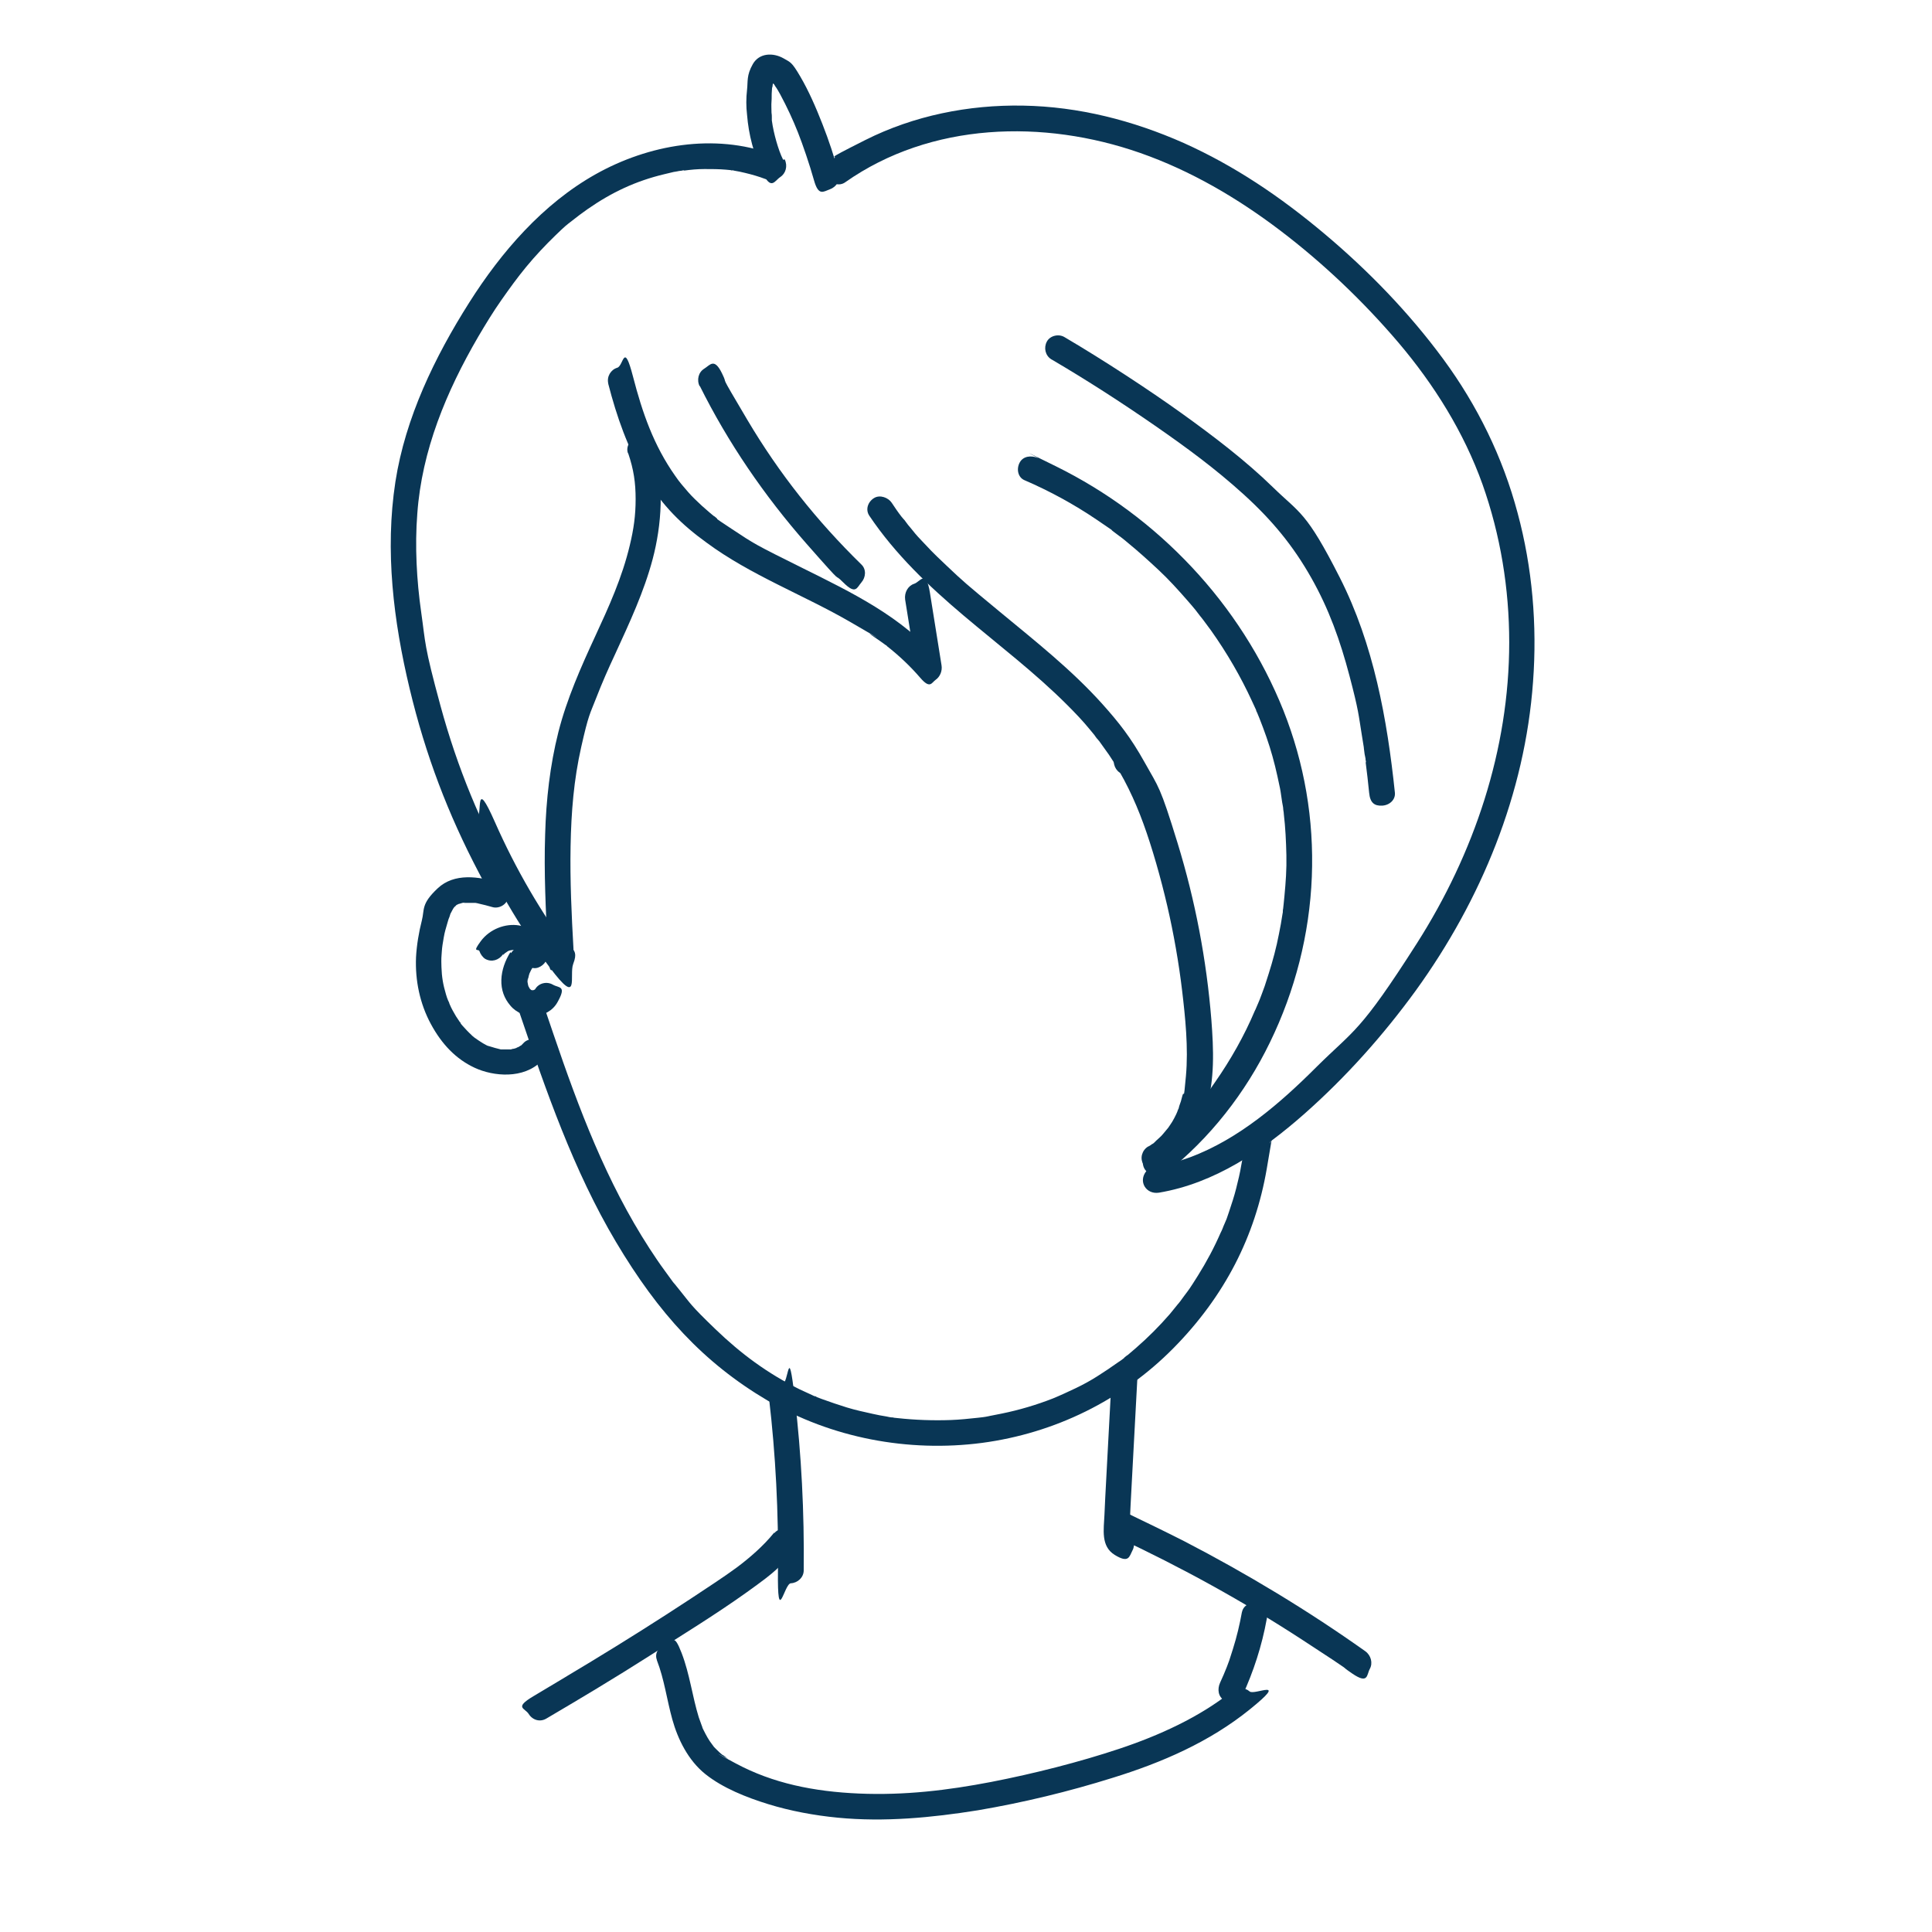 <?xml version="1.0" encoding="UTF-8"?>
<svg id="Ebene_1" xmlns="http://www.w3.org/2000/svg" version="1.1" viewBox="0 0 600 600">
  <!-- Generator: Adobe Illustrator 29.0.0, SVG Export Plug-In . SVG Version: 2.1.0 Build 186)  -->
  <defs>
    <style>
      .st0 {
        fill: #093655;
      }
    </style>
  </defs>
  <path class="st0" d="M159.1,273.3c-9.8-17.2-17.1-35-22.3-54.1s-4.6-19.3-6-29.1-2-20.5-1.2-30.6c1.4-19.6,9-37.9,18.9-54.9,2.3-3.9,4.6-7.7,7.2-11.4s4.9-6.9,7.7-10.3,5.9-6.7,9.1-9.8,3.3-3.1,5.1-4.5,2.8-2.2,4.8-3.6c7.6-5.3,15.1-8.8,23.9-10.9s2.1-.5,3.2-.7.9-.2,1.4-.3.5,0,.8-.1,1.3-.2.6,0c2.2-.3,4.3-.5,6.5-.5s4.5,0,6.7.2,1.1.1,1.6.2-.5,0,.1,0,.5,0,.8.1c1.1.2,2.3.4,3.4.7,2.1.5,4.2,1.1,6.3,1.9s4.5-.8,4.9-2.8-.7-4.1-2.8-4.9c-18-6.6-38.4-3-54.8,6.2s-29.3,24.1-39.3,39.9c-10.7,16.9-19.8,35.7-22.9,55.6-3.3,21.4-.6,43.3,4.4,64.2s12,39.1,21.5,57.2,2.4,4.4,3.6,6.6,3.7,2.6,5.5,1.4,2.5-3.5,1.4-5.5h0Z"/>
  <path class="st0" d="M243.2,49.6c-.8-1.6-1.5-3.6-2.1-5.7s-1.1-4.3-1.4-6.5c0,.4,0-.7,0-.9,0-.5,0-1-.1-1.5,0-1.2-.1-2.4,0-3.5s0-2.1.1-3.1,0-1,.2-1.5,0-.1,0,0c0-.4.1-.7.2-1.1s.2-.9.3-1.3c.2-1,0,0,0,0h0c.3-.6,0-.4-.6.4-.2.1-.9.1-1,.2h-.1c.4.1.5.1.3,0-.4-.1.2.1.2.1,0,0,.8.6.5.3s.2.2.3.3c.1.1.3.3.4.4s.5.6,0,0c.1.1.2.3.3.5.6.8,1.1,1.7,1.6,2.6,2.1,3.9,4,8,5.5,11.8s3.6,9.9,5,14.9,2.9,3.5,4.9,2.8,3.4-2.8,2.8-4.9c-1.4-5.2-3.1-10.3-5.1-15.4s-4.2-10.2-6.9-14.8-3-4.3-5.2-5.6c-3.2-1.8-7.5-1.7-9.5,1.8s-1.5,5.4-1.8,8-.3,5.2,0,7.7c.5,6.3,2.1,12.3,4.8,18s3.8,2.5,5.5,1.4,2.4-3.4,1.4-5.5h0Z"/>
  <path class="st0" d="M262.5,56.6c26.6-18.7,61.6-19.6,91.6-9.1,15.7,5.5,30.2,14,43.5,24.1s25.8,22,36.7,34.8c11.1,13.1,20.3,27.8,26.1,44,5.6,15.8,8.3,32.4,8.3,49.1,0,33.3-10.9,65.6-28.7,93.5s-19.4,26.7-31.1,38.3c-11.3,11.3-24.1,22.4-39.3,28.1-3.8,1.4-7.8,2.5-11.9,3.2l3.9,6.7c.7-.8,1.4-1.6,2-2.4,1.4-1.7,1.6-4,0-5.6s-4.3-1.7-5.6,0-1.4,1.6-2,2.4c-2.6,3.2-.1,7.3,3.9,6.7,17.3-2.9,32.3-13.1,45.2-24.5s24.5-24.4,34.6-38.3c20.3-28.1,33.9-61.1,36.4-95.9,1.3-17.5-.2-35.4-4.8-52.4-4.6-17.3-12.5-33.4-23.1-47.8-10.6-14.4-23.3-27.5-37-39s-27.8-21-43.6-28.1c-15.8-7-32.6-11.3-49.9-11.6-16.9-.3-33.9,3.1-49,10.7s-7,3.9-10.3,6.2-2.6,3.5-1.4,5.5,3.7,2.7,5.5,1.4h0Z"/>
  <path class="st0" d="M360.6,363.3c7-4.3,11.6-11.4,14-19.2,2.7-8.8,2.3-18.3,1.6-27.4-1.5-18.6-5-37-10.5-54.9s-5.8-17.1-10.2-25-8.1-12.5-13.1-18.1c-9.6-10.7-20.9-19.6-31.9-28.7s-11.1-9.2-16.4-14.2-5.1-5-7.6-7.6-2.4-2.7-3.5-4-1.1-1.3-1.6-2-.5-.7-.8-1,0,0,0,0c-.2-.2-.4-.5-.6-.7-1.1-1.4-2.1-2.9-3.1-4.4s-3.6-2.6-5.5-1.4-2.7,3.6-1.4,5.5c8,11.9,18.4,21.8,29.3,31s22.1,17.7,32.1,27.7c2.5,2.5,4.9,5,7.1,7.7s1.1,1.3,1.6,2,.5.7.8,1,.2.3.3.4c.4.5-.5-.7.2.2,1,1.4,2,2.8,3,4.2,4.6,6.8,8,14,10.7,21.4s5.4,16.9,7.4,25.5c2,8.6,3.6,17.8,4.6,26.2s2,17.9,1.2,26.7-.5,3.9-1.1,6.1-.4,1.6-.7,2.4-.3.9-.4,1.3-.1.4-.2.5c0,0-.4,1-.2.6s-.1.2-.1.2c-.1.2-.2.5-.3.7-.2.4-.4.8-.6,1.2-.4.8-.9,1.6-1.4,2.3s-.5.8-.8,1.1-.3.4-.5.6c0,0,.3-.4,0,0-.6.7-1.2,1.5-1.9,2.1s-1.2,1.1-1.8,1.7.4-.3,0,0-.3.2-.5.3c-.4.3-.8.6-1.3.8-1.8,1.1-2.6,3.6-1.4,5.5s3.6,2.6,5.5,1.4h0Z"/>
  <path class="st0" d="M188.9,119.2c2.6,10.1,6.1,20.2,11.5,29.1s11.4,14.7,19,20.2c13.8,10.2,30.1,16.2,44.9,24.8s4.1,2.4,6,3.7,1.9,1.3,2.9,2,1,.7,1.4,1,.4.3.6.4c.1.1.3.2.4.3-.3-.2-.3-.3-.1,0,3.7,2.9,7.2,6.2,10.3,9.8s3.5,1.5,4.8.6,2.1-2.7,1.8-4.5c-1.2-7.5-2.4-15-3.6-22.5s-3-3.4-4.9-2.8-3.1,2.7-2.8,4.9c1.2,7.5,2.4,15,3.6,22.5l6.7-3.9c-11.1-13.2-26.9-20.8-42-28.3s-15-7.5-22.1-12.2-3.4-2.3-5-3.6-.1-.1,0,0c-.2-.2-.5-.4-.7-.5-.4-.3-.8-.7-1.2-1-.8-.7-1.6-1.4-2.4-2.1-1.5-1.4-3-2.8-4.3-4.3s-2.8-3.2-4-5c-6.7-9.5-10.2-19.6-13.1-30.8s-2.9-3.4-4.9-2.8-3.3,2.7-2.8,4.9h0Z"/>
  <path class="st0" d="M195.1,140.8c1.7,5,2.3,9.1,2.3,14.2s-.6,9.3-1.8,14.3c-2.4,10.1-6.5,19.1-10.8,28.4s-8.8,19.4-11.4,29.7-3.8,21-4.1,31.7c-.4,11.9.2,23.7.8,35.6s1.8,4.1,4,4,4.1-1.8,4-4c-.6-10.6-1.1-21.2-.9-31.9s1-20.6,3.3-30.8,2.7-10.2,4.6-15.1,3.8-9.2,6-13.9c4.4-9.6,8.9-19.2,11.6-29.4s3.9-23.7,0-35-2.8-3.5-4.9-2.8-3.5,2.8-2.8,4.9h0Z"/>
  <path class="st0" d="M170.3,298c.4.6.4.4,0-.7.1-.4,0-.4,0,0l7.3-1c-9.5-12.7-17.5-26.5-23.9-41s-3.8-2.5-5.5-1.4-2.3,3.4-1.4,5.5c6.4,14.5,14.4,28.3,23.9,41s6,2.4,7.3-1,.4-4-.7-5.5-3.5-2.7-5.5-1.4-2.7,3.6-1.4,5.5h0Z"/>
  <path class="st0" d="M349.9,240.6c2.1,0,4.1-1.8,4-4s-1.8-4-4-4-4.1,1.8-4,4,1.8,4,4,4h0Z"/>
  <path class="st0" d="M155,274.1c-6.3-1.9-13.9-3.1-19.1,1.8s-4,6.5-4.9,10-1.6,7.6-1.8,11.4c-.3,7.2,1.2,14.4,4.6,20.7s7.8,10.9,13.6,13.6,15.2,3.6,20.8-2.1,1.6-4.2,0-5.6-4.1-1.6-5.6,0-.5.5-.7.7c.5-.5.2-.1,0,0-.3.2-.6.4-.8.5s-1,.5-.4.2-.4.1-.4.2c-.3,0-.5.2-.8.2s-.5.1-.8.2c-.9.2.6,0-.3,0s-1.1,0-1.7,0-.7,0-1,0c-1.1,0,.5.1-.2,0-1.2-.3-2.4-.6-3.6-1s.7.4-.4-.1-.4-.2-.6-.3c-.6-.3-1.1-.6-1.7-1s-1.1-.7-1.6-1.1.7.6-.3-.2-.6-.5-.9-.8c-1-.9-1.9-1.9-2.8-2.9s-.4-.5-.6-.8c.4.5,0-.2-.2-.3-.4-.6-.8-1.2-1.2-1.8-.7-1.2-1.4-2.4-1.9-3.6s-.4-.9-.1-.3c-.1-.3-.2-.6-.4-.9-.3-.7-.5-1.3-.7-2-.9-3-1.3-5.4-1.4-8.4s0-3.2.1-4.8.3-2.6.6-4.4.7-3,1.1-4.4.4-1.4.7-2.1c.3-1,.2-.8.7-1.7s.3-.6.5-.9c.3-.4.3-.4.1-.2l.3-.3c0,0,1-.8.2-.3.3-.2.6-.4.9-.5.9-.5-.7.2.3-.1s.6-.2,1-.3,1.3-.2.3,0c.3,0,.7,0,1,0,.7,0,1.4,0,2.2,0s.5,0,.7,0c-.9-.1.6.1.8.2,1.4.3,2.9.7,4.3,1.1,2,.6,4.4-.7,4.9-2.8s-.6-4.3-2.8-4.9h0Z"/>
  <path class="st0" d="M156.5,296.3c.4-.6-.5.6-.2.3s.2-.2.3-.4c.2-.2.6-.4.7-.6,0,0-.8.6-.3.3s.3-.2.4-.3c.3-.2.6-.3.9-.5l-1,.4c.7-.3,1.3-.4,2-.5h-1.1c.6,0,1.3,0,1.9.2h-1.1c.6,0,1.1,0,1.6.3l-1-.4c.5.2.9.4,1.3.7s.5.6-.2-.2c.2.2.4.3.6.5s.5.4.5.6l-.4-.5c0,0,.1.2.2.3.3.4.5.9.7,1.3l-.4-1c.1.3.2.6.3.9.5,2,2.9,3.5,4.9,2.8s3.4-2.8,2.8-4.9c-1.1-4-4.5-7.5-8.7-8.2s-9.1,1.1-11.9,4.9-.7,2.2-.4,3.1,1,1.9,1.8,2.4c2,1.1,4.2.4,5.5-1.4h0Z"/>
  <path class="st0" d="M158.5,295.7c-1.6,2.6-2.7,5.5-2.8,8.6s.9,5.8,2.8,8c3.7,4.5,11.6,4.3,14.6-1s.5-4.4-1.4-5.5-4.4-.5-5.5,1.4c0,0-.1.2-.2.3-.2.3-.1.2.3-.4-.1.1-.3.3-.4.4-.2.2.9-.6.2-.2s-.4.2-.6.3l1-.4c-.4.2-.8.3-1.3.4h1.1c-.5,0-1,0-1.5-.1h1.1c-.5,0-.9,0-1.3-.2l1,.4c-.2,0-.3-.2-.5-.2s-.4-.3-.5-.3c.1,0,.8.7.3.2s-.3-.3-.4-.4c-.5-.5.2.1.2.3,0-.1-.3-.4-.3-.5-.2-.3-.4-.7-.5-1l.4,1c-.3-.7-.4-1.3-.5-2v1.1c0-.8,0-1.6.2-2.3v1.1c0-1.1.3-2.1.7-3.1l-.4,1c.4-.9.8-1.7,1.3-2.5,1.1-1.8.5-4.5-1.4-5.5s-4.3-.5-5.5,1.4h0Z"/>
  <path class="st0" d="M161.3,314.4c8.3,24.4,16.8,49.1,30,71.3s27.2,37.5,47,49.2c19.9,11.7,43.8,16.2,66.7,13.2,22.5-3,43.4-13.2,59.4-29.4s25.4-34.8,29-55.7.8-5.5,1.1-8.3-2-4.1-4-4-3.8,1.8-4,4-.1,1.2-.2,1.9,0,.7-.1,1.1-.1.8,0,0c-.2,1.4-.4,2.7-.7,4.1-.4,2.5-1,4.9-1.6,7.3s-1.4,4.8-2.2,7.2-.8,2.4-1.3,3.5-.5,1.2-.7,1.7-.2.5-.3.7c.3-.7-.2.5-.3.6-2,4.6-4.4,9.1-7.1,13.4s-2.7,4.2-4.2,6.2-.7,1-1.1,1.5c-.7,1,.5-.6-.3.4s-.3.4-.5.6c-.9,1.1-1.7,2.1-2.6,3.2-3.3,3.8-6.8,7.3-10.6,10.6s-1.9,1.6-2.9,2.4-.5.4-.7.6c-.6.4.7-.5-.2.2s-1.1.8-1.7,1.2c-2.1,1.5-4.2,2.9-6.4,4.3s-4.4,2.6-6.7,3.7-4.9,2.3-7.1,3.2c-5.1,2-10.5,3.6-15.9,4.7s-2.7.5-4,.8-2.6.4-3.4.5c-2.8.3-5.6.6-8.4.7-5.5.2-11.1,0-16.6-.6s-.8,0-1.2-.2c.2,0,.7,0-.2,0s-1.4-.2-2-.3c-1.4-.2-2.8-.5-4.2-.8-2.7-.6-5.5-1.2-8.1-2s-5.2-1.7-7.7-2.6-1.3-.5-1.9-.8-.3-.1-.2,0c-.4-.2-.8-.3-1.1-.5-1.2-.6-2.5-1.1-3.7-1.7-10.1-5-18.3-11.1-26.2-18.7s-7.6-7.8-11.1-12.1-.8-1.1-1.3-1.6-.3-.4-.5-.6c-.8-1,.4.6-.4-.5s-1.6-2.2-2.4-3.3c-1.7-2.3-3.3-4.7-4.8-7-13.4-20.7-21.9-43.3-29.8-66.5s-2-5.9-3-8.8-2.8-3.5-4.9-2.8-3.5,2.8-2.8,4.9h0Z"/>
  <path class="st0" d="M238.8,434c2.1,17.8,3,35.8,2.8,53.7s1.9,4.1,4,4,4-1.8,4-4c.2-17.9-.7-35.9-2.8-53.7s-1.7-4.1-4-4-4.3,1.8-4,4h0Z"/>
  <path class="st0" d="M345.2,428.4c-.5,9.4-1,18.7-1.5,28.1s-.5,9.3-.7,13.9-1.2,9.8,3.2,12.5,4.5.5,5.5-1.4.5-4.3-1.4-5.5c.2.2.4.4.5.6-.2-.3-.2-.4,0,0,.1.3.1.2,0-.1,0,.5,0,.5,0,0,0-.8,0-1.6,0-2.3.1-2.2.2-4.3.3-6.5.2-4.4.5-8.8.7-13.2.5-8.7.9-17.4,1.4-26.1s-1.9-4.1-4-4-3.9,1.8-4,4h0Z"/>
  <path class="st0" d="M240.4,476c-3.3,4.1-7.7,7.9-11.6,10.8s-9.5,6.5-14.3,9.7c-10.2,6.7-20.5,13.2-30.9,19.5s-12,7.2-18,10.8-2.6,3.6-1.4,5.5,3.5,2.6,5.5,1.4c10.7-6.3,21.4-12.7,31.9-19.4s20.5-12.8,30.3-19.8,10.2-7.8,14.2-12.8,1.7-4.1,0-5.6-4.2-1.7-5.6,0h0Z"/>
  <path class="st0" d="M346.9,477.4c19.9,9.3,39.2,19.9,57.6,31.9s10.3,6.9,15.4,10.4,4.5.4,5.5-1.4.4-4.2-1.4-5.5c-17.9-12.7-36.8-24.1-56.3-34.2-5.5-2.8-11.1-5.5-16.7-8.2s-4.4-.6-5.5,1.4-.6,4.5,1.4,5.5h0Z"/>
  <path class="st0" d="M204,515.6c2.3,5.9,3.1,12.3,4.8,18.4s4.9,12.7,10.3,17,12.7,7.2,19.5,9.3,14.3,3.5,21.6,4.2c14.5,1.4,29.1,0,43.5-2.3,14.1-2.4,28.2-5.8,41.9-10.1,15.2-4.7,30-11.1,42.5-21.2s1.5-4.3,0-5.6-3.9-1.4-5.6,0c-10,8-22.6,13.7-34.9,17.8s-26.4,7.7-39.8,10.3c-13.5,2.6-26.9,4.2-41,3.6s-26.8-3.2-38.2-9.3-1.7-1-2.5-1.5-.5-.3-.7-.5-1.2-.9-.9-.6c-.8-.6-1.5-1.3-2.2-2s-.6-.6-.8-.9-.7-.9-.3-.4c-1.1-1.4-1.9-2.9-2.7-4.5s-.2-.5-.3-.7c.3.7-.3-.7-.3-.8-.3-.8-.6-1.7-.9-2.5-2-6.5-2.8-13.4-5.3-19.9s-2.7-3.5-4.9-2.8-3.6,2.8-2.8,4.9h0Z"/>
  <path class="st0" d="M385.7,500.6c-.7,3.9-1.6,7.7-2.8,11.5s-1.2,3.8-1.9,5.6-1.2,2.9-2.1,4.9-.6,4.4,1.4,5.5,4.5.6,5.5-1.4c3.5-7.6,6.1-15.6,7.6-23.9s-.6-4.4-2.8-4.9-4.5.6-4.9,2.8h0Z"/>
  <path class="st0" d="M362,364.4c13.7-10.8,24.8-25,32.4-40.7,7.8-16,12.3-33.6,13-51.4s-2.3-35.2-8.8-51.6c-6.6-16.5-16.3-31.6-28.5-44.6s-26.4-23.5-42.2-31.3-3.8-1.8-5.7-2.6-4.4-.6-5.5,1.4-.6,4.6,1.4,5.5c7.9,3.4,15.4,7.5,22.5,12.3s3.5,2.4,5.2,3.7.8.6,1.2.9,1.3,1,.7.5c.9.7,1.8,1.4,2.6,2.1,3.3,2.7,6.5,5.6,9.6,8.5s5.9,6,8.7,9.2,2.8,3.3,4.1,5,.5.6,0,0c.2.2.3.4.5.6.3.4.6.8.9,1.2.7.9,1.3,1.8,2,2.7,4.9,6.9,9.2,14.3,12.7,21.9s.9,1.9,1.3,2.9.3.7,0,0c0,.2.2.5.3.7.2.6.5,1.1.7,1.7.8,2,1.5,3.9,2.2,5.9,1.4,4,2.5,8,3.4,12.1s.9,4.1,1.2,6.2.3,2.1.5,3.1,0,.5.1.7c0,.6,0-.6,0,0s.2,1.2.2,1.8c.5,4.2.7,8.5.8,12.8s-.2,8.4-.6,12.6-.2,2-.3,3-.1,1-.2,1.5c.1-.8,0,0,0,.2,0,.3,0,.6-.1.9-.3,2.1-.7,4.2-1.1,6.2-.8,4.2-1.9,8.3-3.2,12.4s-1.3,4.1-2.1,6.2-.7,1.9-1.1,2.8-.4.9-.6,1.4-.2.5-.3.7c-.5,1.1.3-.7-.2.4-3.3,7.8-7.5,15.2-12.3,22.1s-1.2,1.7-1.8,2.5-.6.8-.9,1.2c.1-.1.4-.5,0,0s-.4.5-.6.7c-1.3,1.7-2.7,3.3-4.2,4.9-2.8,3.1-5.8,6.1-8.9,8.9s-3.2,2.7-4.9,4-1.5,4.3,0,5.6,3.9,1.4,5.6,0h0Z"/>
  <path class="st0" d="M326.7,111.7c10.9,6.4,21.6,13.3,32,20.5,9.8,6.8,18.8,13.4,27.6,21.4s15.3,15.9,20.9,25.8c5.5,9.7,9,19.5,11.9,30.5s2.8,12.1,3.8,18.2.5,3.1.7,4.6.2,1.7.4,2.5,0,.6.1.8.2,1.3,0,.6c.4,3.2.8,6.4,1.1,9.6s1.7,4.1,4,4,4.2-1.8,4-4c-2.4-22.9-6.6-46.1-17.1-66.8s-12.4-19.9-20.8-28.1-18.5-15.9-28.4-23-23.9-16.3-36.3-23.6c-1.8-1.1-4.5-.5-5.5,1.4s-.5,4.3,1.4,5.5h0Z"/>
  <path class="st0" d="M217.3,119.8c8.8,17.7,20.1,34.2,33.2,49.1s7.5,8.1,11.4,12,4.2,1.6,5.6,0,1.6-4.1,0-5.6c-13.9-13.6-25.5-28.2-35.4-44.9s-5.5-9.6-7.9-14.5-3.7-2.5-5.5-1.4-2.4,3.5-1.4,5.5h0Z"/>
</svg>